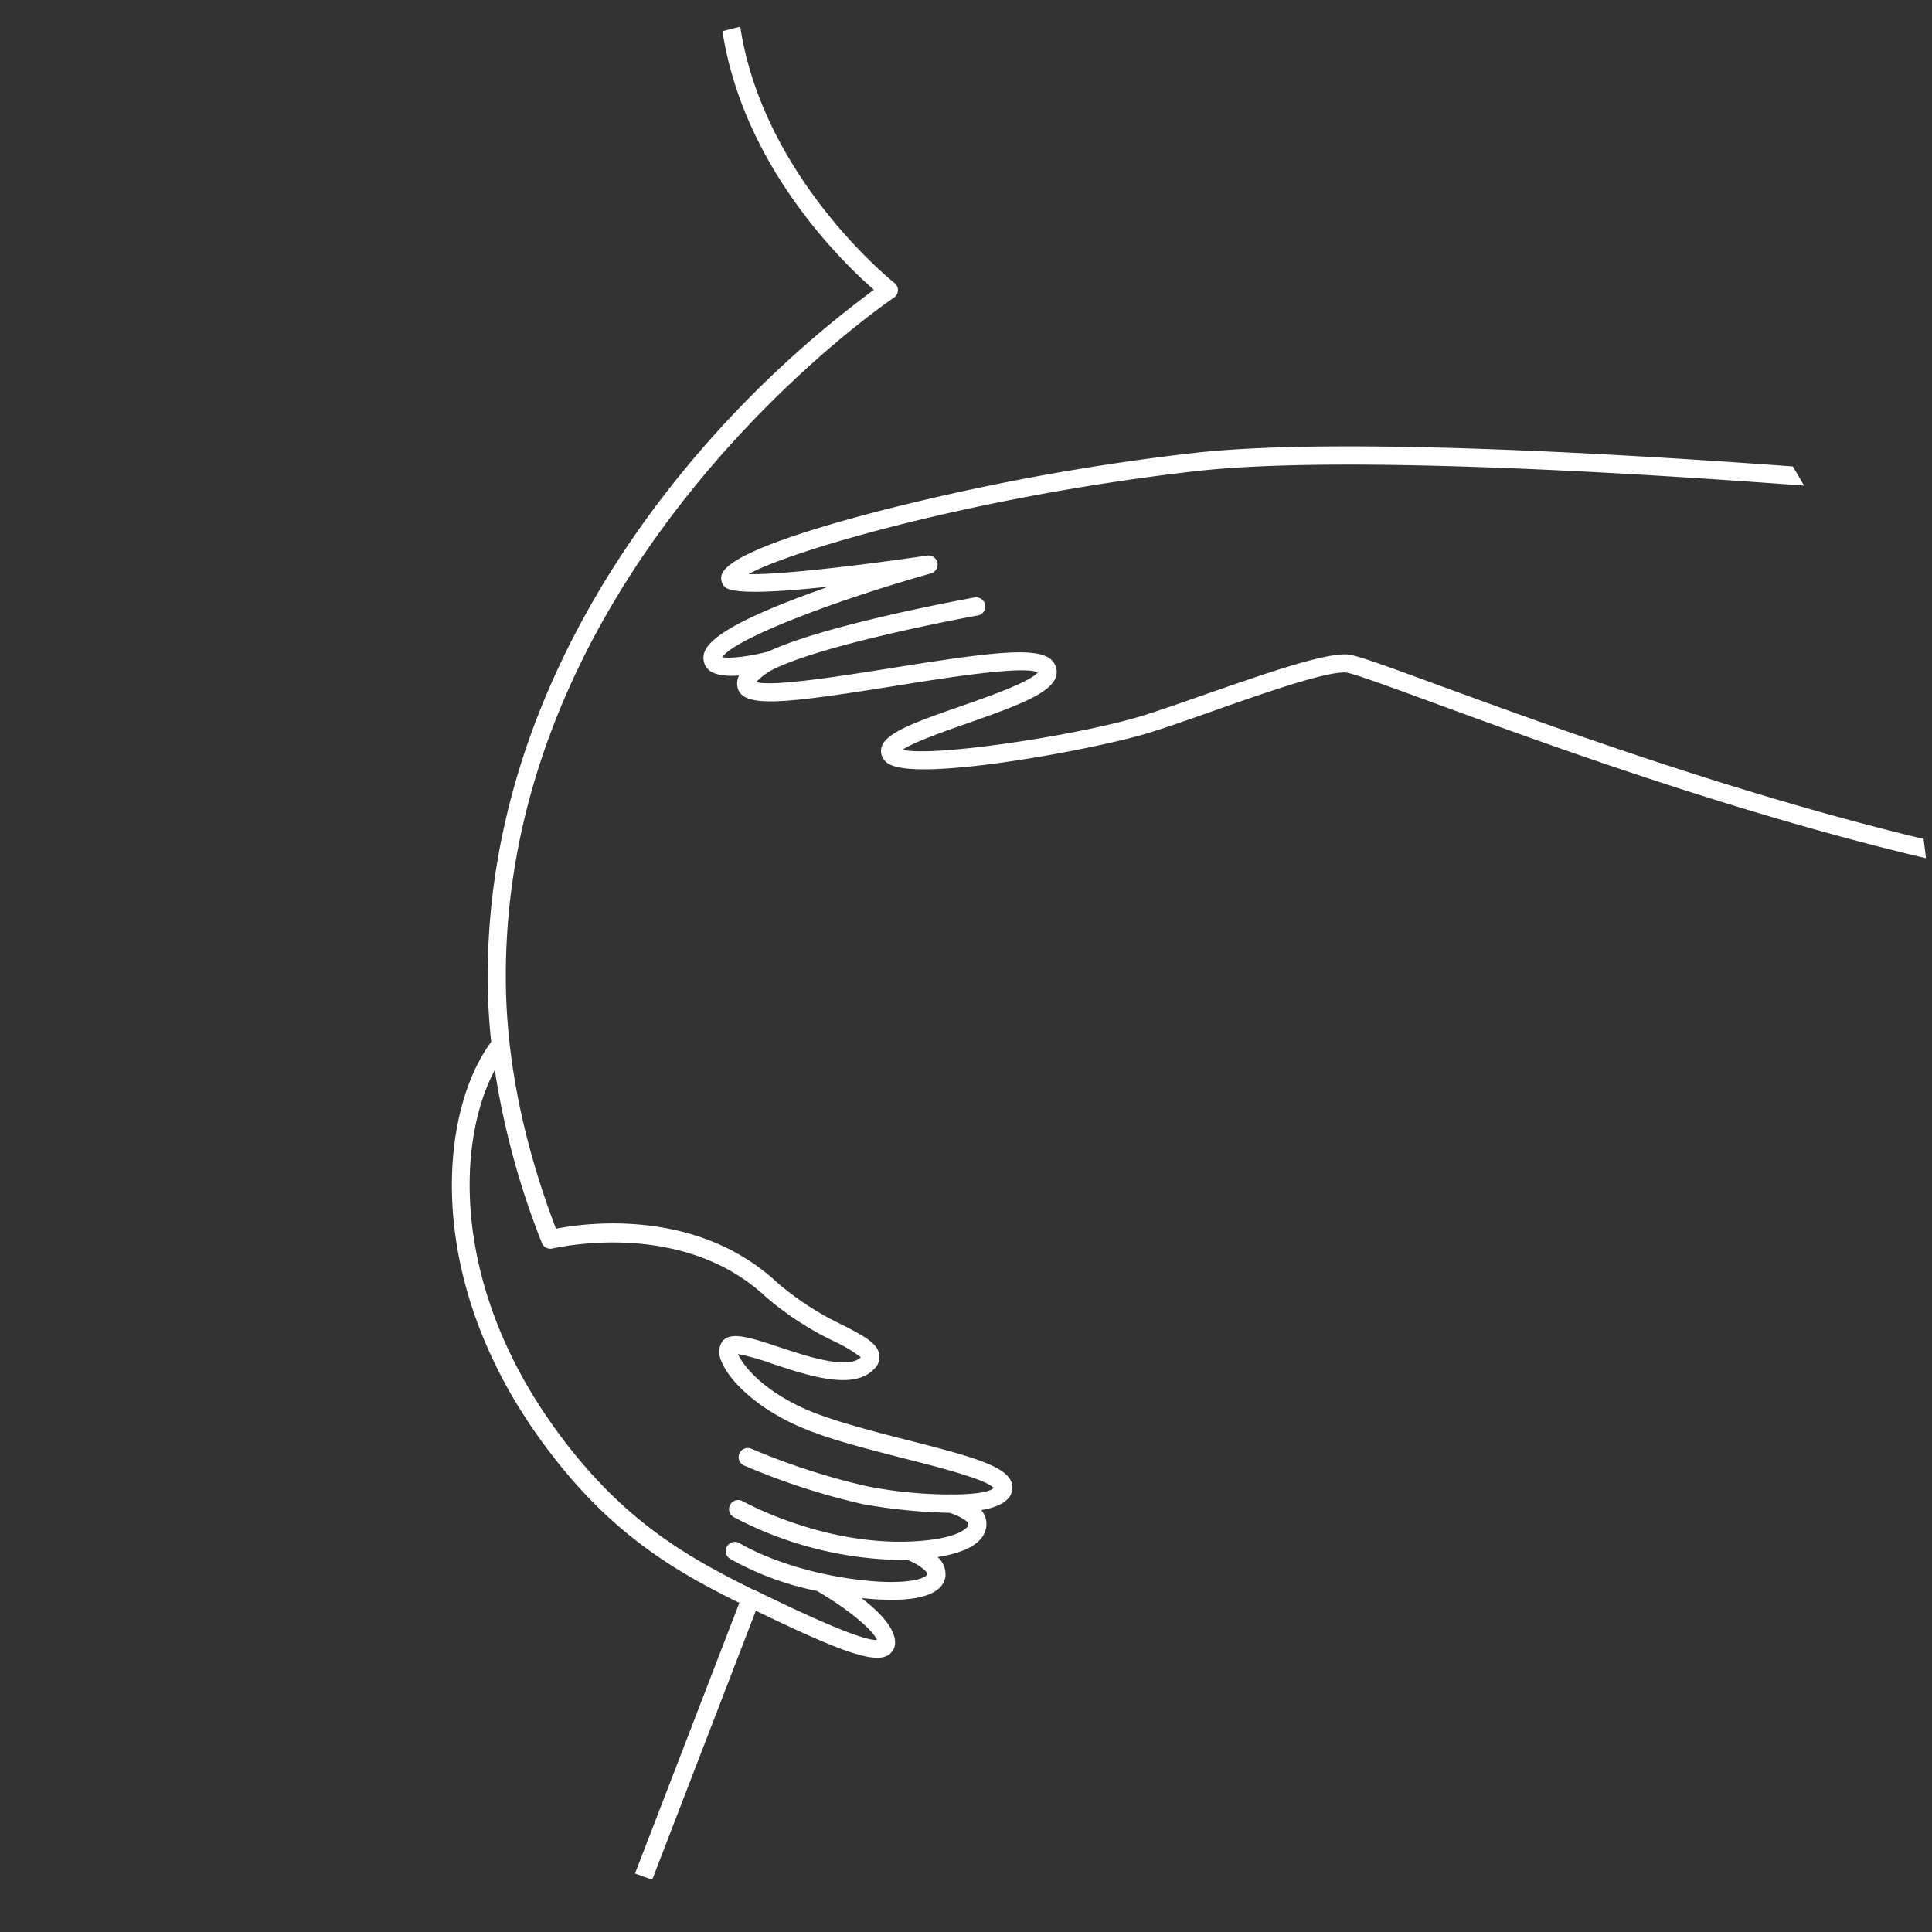 <svg xmlns="http://www.w3.org/2000/svg" xmlns:xlink="http://www.w3.org/1999/xlink" viewBox="0 0 300 300"><rect x="0" y="0" width="300" height="300" fill="#333333" stroke="none"/><defs><style>.b1d8f134-e98b-4402-bce7-a73192430ef7{fill:none;}.befbdb37-24e5-46d9-a5e6-0193e474327a{clip-path:url(#bfa6d217-1a9e-4287-9f8a-33f4e010ca40);}.bb698084-98c3-4e6d-aee0-43bac2d2e5c2{fill:#fff;}</style><clipPath id="bfa6d217-1a9e-4287-9f8a-33f4e010ca40"><circle class="b1d8f134-e98b-4402-bce7-a73192430ef7" cx="150" cy="150" r="150"/></clipPath></defs><g id="e7002e81-c490-4d23-8188-b296b6e1575a" data-name="ICONS"><g class="befbdb37-24e5-46d9-a5e6-0193e474327a"><path class="bb698084-98c3-4e6d-aee0-43bac2d2e5c2" d="M378.22,90.13a130.69,130.69,0,0,0-4.66-23.33,1.42,1.42,0,0,0-1.61-1l-54.1,9.92-.73-.07V-2.87a1.42,1.42,0,0,0-1.42-1.42H113a1.42,1.42,0,0,0-1.41,1.42c0,25,18.65,43.11,24.11,47.87A165.67,165.67,0,0,0,106.5,72.65c-14,16.94-30.77,44.39-30.77,79a96.82,96.82,0,0,0,.54,10.14c-7.88,10.6-10.69,36.25,7.54,61.6,10.34,14.39,20.57,20.37,31,25.5l-25.3,65.62a1.42,1.42,0,0,0,1.32,1.93H315.7a1.41,1.41,0,0,0,1.42-1.42V137a207.59,207.59,0,0,0,24.9,3q1.59.09,3.12.09c11.47,0,20.16-3.71,25.85-11C377.61,120.57,380,107.45,378.22,90.13ZM86.11,221.71c-16-22.22-15.21-44.43-9.28-55.55A123.47,123.47,0,0,0,84.14,193a1.42,1.42,0,0,0,1.67.86c.2,0,19.83-4.8,33,7.42a47.53,47.53,0,0,0,10.71,7,23.34,23.34,0,0,1,4.15,2.47c-2,2-8.48-.18-12.77-1.6-4.79-1.59-8-2.64-9-.38a3.19,3.19,0,0,0,.08,2.51c1.11,2.94,5.3,7.25,12.16,10.25,4.3,1.88,10.33,3.42,16.17,4.91,5.43,1.38,12.8,3.26,14,4.62-.68.66-3.21,1-6.5,1a1.41,1.41,0,0,0-.5,0,67.36,67.36,0,0,1-12.79-1.3,107,107,0,0,1-17.87-5.81,1.42,1.42,0,0,0-1.14,2.6,108,108,0,0,0,18.42,6,86.39,86.39,0,0,0,13.5,1.36c1.44.43,2.91,1.28,2.93,1.74a.76.76,0,0,1-.27.56c-.41.44-2.27,1.91-8.9,2.16-13.79.5-25.81-6.23-25.93-6.3a1.42,1.42,0,0,0-1.41,2.46,57.41,57.41,0,0,0,25.81,6.7l1.31,0,.13.07c1.45.58,2.94,1.7,2.9,2.18,0,0-.05.09-.16.18-.93.76-4.17,1.39-10.23.68-11.81-1.39-18.67-5.65-18.74-5.7a1.42,1.42,0,1,0-1.52,2.4,45.59,45.59,0,0,0,13.51,5c5.08,2.94,8.91,6.31,9.3,7.62h-.11c-2.83,0-13.39-5.09-18.59-7.62a1.09,1.09,0,0,0-.33-.19l-.14,0-.1-.05C106.5,241.66,96.34,235.94,86.11,221.71Zm228.18,91.87H92.91l24.46-63.47c9.93,4.8,15.79,7.31,18.84,7.31a3.64,3.64,0,0,0,1.32-.22,2.33,2.33,0,0,0,1.32-1.33c.37-1,.39-3.56-5.09-7.73a44.63,44.63,0,0,0,4.7.28c2.9,0,5.66-.4,7.18-1.64a3,3,0,0,0,1.18-2.14,3.61,3.61,0,0,0-1.23-2.87c3.16-.49,5.38-1.38,6.58-2.68a3.54,3.54,0,0,0,1-2.6,3.28,3.28,0,0,0-.8-2c2.45-.42,4.29-1.27,4.74-2.81a2.45,2.45,0,0,0-.24-1.92c-1.33-2.32-6.64-3.77-15.91-6.13-5.73-1.46-11.65-3-15.73-4.75-7.08-3.11-10-7.09-10.64-8.63a36.67,36.67,0,0,1,5.37,1.53c5.65,1.87,12.7,4.21,15.86.72a2.5,2.5,0,0,0,.71-2.19c-.31-1.77-2.36-2.84-5.75-4.6a44.84,44.84,0,0,1-10.09-6.55c-12.46-11.59-29.62-9.29-34.36-8.37-5.17-13.52-7.79-26.71-7.79-39.21,0-64.58,59.66-104.95,60.26-105.35a1.41,1.41,0,0,0,.63-1.12,1.4,1.4,0,0,0-.54-1.17c-.24-.19-23.64-18.88-24.46-45.43H314.29V75.42c-18.14-1.7-96.83-8.69-128.83-5.09a362.72,362.72,0,0,0-50.05,9.31C111.71,85.91,111.91,88.88,112,90a1.77,1.77,0,0,0,.65,1.22c1.33,1.06,8,.74,16-.13l-2.23.8c-16.09,5.84-17.72,8.77-17.08,11,.5,1.8,2.74,2.2,5.42,2a2.75,2.75,0,0,0-.24,1.83c.77,3.27,6.91,2.59,24.27-.18,8-1.29,20.06-3.21,22.35-2.14-1.07,1.45-7.84,3.83-12,5.28-8.66,3-12.8,4.63-12.29,7.37a2.27,2.27,0,0,0,1.15,1.56c4.84,2.92,32.77-2.45,40.22-4.76,3-.92,6.61-2.2,10.45-3.55,8-2.82,17.13-6,20.27-5.88,1,.06,6.79,2.19,13.5,4.65,20,7.33,56.9,20.87,91.82,27.44ZM163.66,102.94c-1.69-2.68-8.65-1.86-25.33.81-7.4,1.18-18.38,2.93-20.91,2.16a9.69,9.69,0,0,1,3-2.14h0c8.39-4,31.1-8.15,31.32-8.19a1.42,1.42,0,1,0-.5-2.79c-.94.17-23.09,4.2-31.91,8.37-2.9.76-6,1.14-7.14.88,1.44-2.52,15.87-8.35,32.37-13a1.44,1.44,0,0,0,1-1.67,1.42,1.42,0,0,0-1.59-1.1c-11,1.61-23,3-27.76,2.88,6.85-3.77,35.95-12.19,69.58-16,31.9-3.59,111,3.48,128.52,5.13v55.37c-34.52-6.56-71.05-20-90.84-27.22-9.22-3.39-13-4.76-14.35-4.82h-.3c-3.86,0-12.6,3.08-21.05,6-3.81,1.34-7.41,2.61-10.33,3.52-10,3.08-32.61,6.47-37.29,5.29,1.64-1.15,6.57-2.89,10-4.08,8-2.81,12.92-4.66,13.81-7.22A2.51,2.51,0,0,0,163.66,102.94Zm205.08,24.43c-5.58,7.21-14.53,10.53-26.56,9.87a209,209,0,0,1-25.06-3.08V78.54l.65.06a1.35,1.35,0,0,0,.4,0l53-9.73C373.16,75.7,382.07,110.18,368.74,127.37Z"/></g></g></svg>